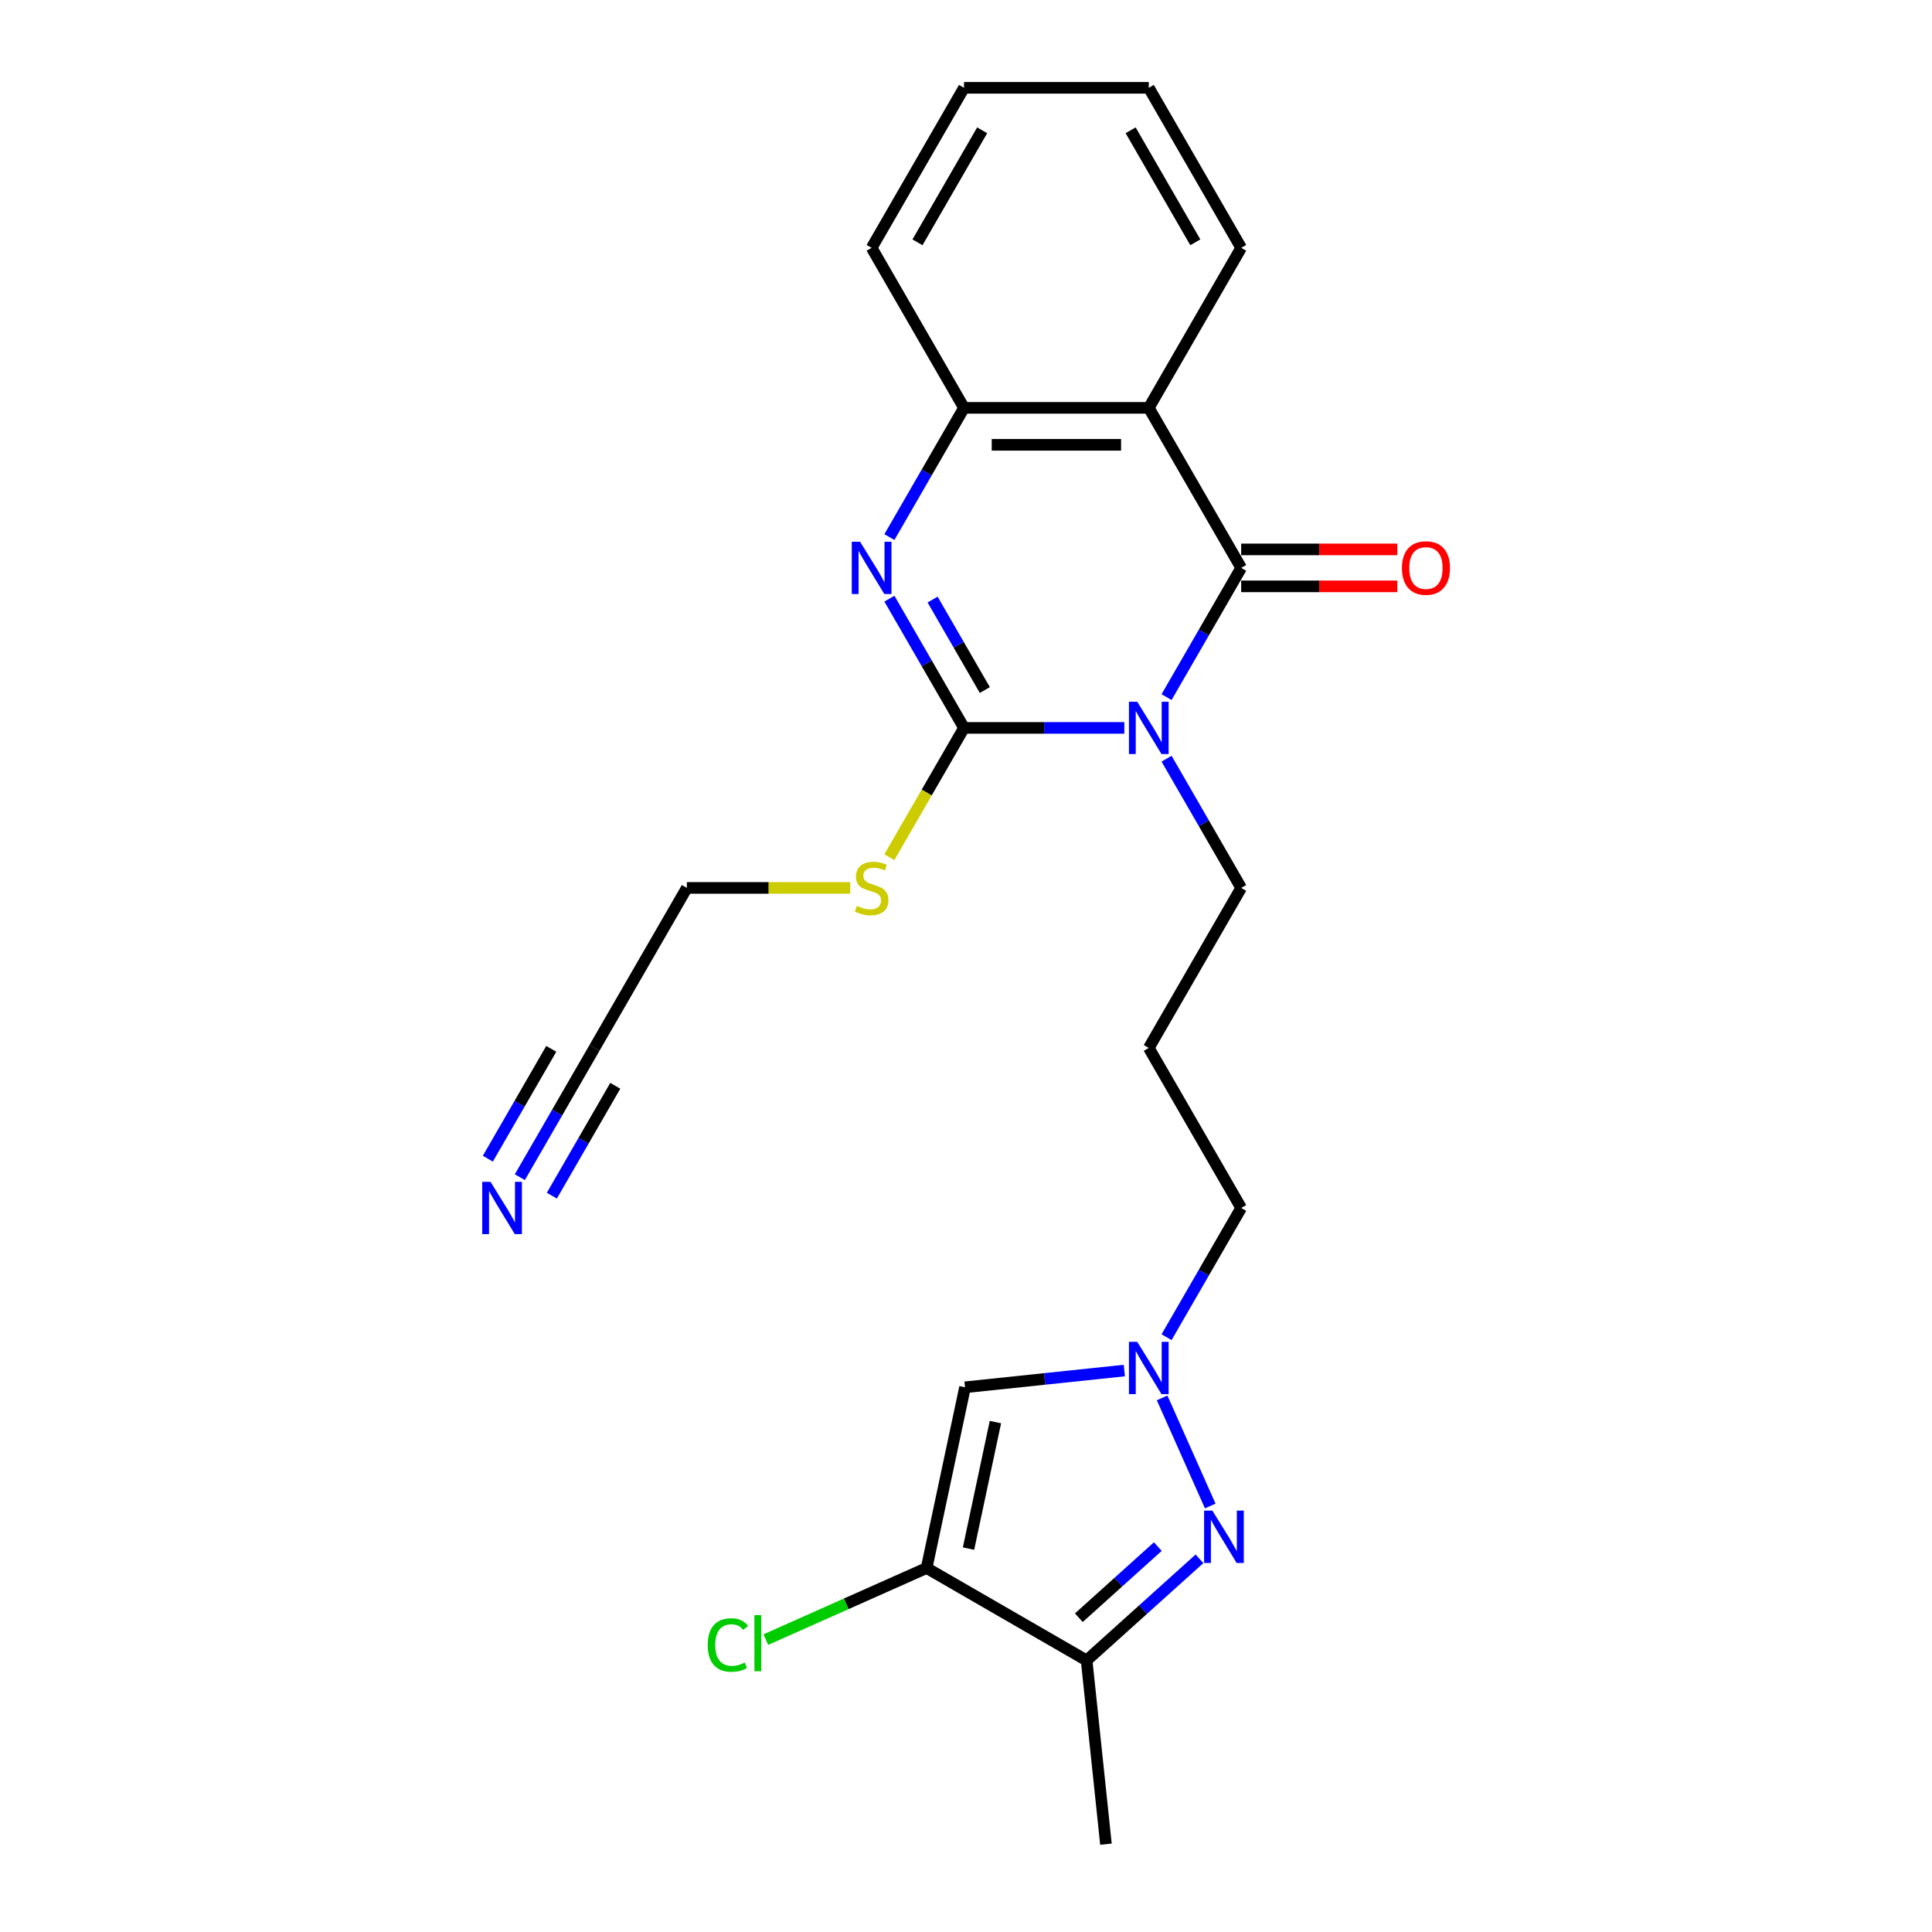 <?xml version='1.0' encoding='iso-8859-1'?>
<svg version='1.1' baseProfile='full'
              xmlns='http://www.w3.org/2000/svg'
                      xmlns:rdkit='http://www.rdkit.org/xml'
                      xmlns:xlink='http://www.w3.org/1999/xlink'
                  xml:space='preserve'
width='1000px' height='1000px' viewBox='0 0 1000 1000'>
<!-- END OF HEADER -->
<rect style='opacity:1.0;fill:#FFFFFF;stroke:none' width='1000' height='1000' x='0' y='0'> </rect>
<path class='bond-0' d='M 581.949,376.759 L 540.461,376.759' style='fill:none;fill-rule:evenodd;stroke:#0000FF;stroke-width:6px;stroke-linecap:butt;stroke-linejoin:miter;stroke-opacity:1' />
<path class='bond-0' d='M 540.461,376.759 L 498.973,376.759' style='fill:none;fill-rule:evenodd;stroke:#000000;stroke-width:6px;stroke-linecap:butt;stroke-linejoin:miter;stroke-opacity:1' />
<path class='bond-1' d='M 603.811,360.826 L 623.122,327.379' style='fill:none;fill-rule:evenodd;stroke:#0000FF;stroke-width:6px;stroke-linecap:butt;stroke-linejoin:miter;stroke-opacity:1' />
<path class='bond-1' d='M 623.122,327.379 L 642.432,293.933' style='fill:none;fill-rule:evenodd;stroke:#000000;stroke-width:6px;stroke-linecap:butt;stroke-linejoin:miter;stroke-opacity:1' />
<path class='bond-14' d='M 603.811,392.693 L 623.122,426.139' style='fill:none;fill-rule:evenodd;stroke:#0000FF;stroke-width:6px;stroke-linecap:butt;stroke-linejoin:miter;stroke-opacity:1' />
<path class='bond-14' d='M 623.122,426.139 L 642.432,459.585' style='fill:none;fill-rule:evenodd;stroke:#000000;stroke-width:6px;stroke-linecap:butt;stroke-linejoin:miter;stroke-opacity:1' />
<path class='bond-2' d='M 498.973,376.759 L 479.662,343.313' style='fill:none;fill-rule:evenodd;stroke:#000000;stroke-width:6px;stroke-linecap:butt;stroke-linejoin:miter;stroke-opacity:1' />
<path class='bond-2' d='M 479.662,343.313 L 460.352,309.867' style='fill:none;fill-rule:evenodd;stroke:#0000FF;stroke-width:6px;stroke-linecap:butt;stroke-linejoin:miter;stroke-opacity:1' />
<path class='bond-2' d='M 509.745,357.161 L 496.228,333.749' style='fill:none;fill-rule:evenodd;stroke:#000000;stroke-width:6px;stroke-linecap:butt;stroke-linejoin:miter;stroke-opacity:1' />
<path class='bond-2' d='M 496.228,333.749 L 482.711,310.336' style='fill:none;fill-rule:evenodd;stroke:#0000FF;stroke-width:6px;stroke-linecap:butt;stroke-linejoin:miter;stroke-opacity:1' />
<path class='bond-13' d='M 498.973,376.759 L 479.651,410.225' style='fill:none;fill-rule:evenodd;stroke:#000000;stroke-width:6px;stroke-linecap:butt;stroke-linejoin:miter;stroke-opacity:1' />
<path class='bond-13' d='M 479.651,410.225 L 460.33,443.69' style='fill:none;fill-rule:evenodd;stroke:#CCCC00;stroke-width:6px;stroke-linecap:butt;stroke-linejoin:miter;stroke-opacity:1' />
<path class='bond-3' d='M 642.432,293.933 L 594.612,211.107' style='fill:none;fill-rule:evenodd;stroke:#000000;stroke-width:6px;stroke-linecap:butt;stroke-linejoin:miter;stroke-opacity:1' />
<path class='bond-11' d='M 642.432,303.497 L 682.839,303.497' style='fill:none;fill-rule:evenodd;stroke:#000000;stroke-width:6px;stroke-linecap:butt;stroke-linejoin:miter;stroke-opacity:1' />
<path class='bond-11' d='M 682.839,303.497 L 723.247,303.497' style='fill:none;fill-rule:evenodd;stroke:#FF0000;stroke-width:6px;stroke-linecap:butt;stroke-linejoin:miter;stroke-opacity:1' />
<path class='bond-11' d='M 642.432,284.369 L 682.839,284.369' style='fill:none;fill-rule:evenodd;stroke:#000000;stroke-width:6px;stroke-linecap:butt;stroke-linejoin:miter;stroke-opacity:1' />
<path class='bond-11' d='M 682.839,284.369 L 723.247,284.369' style='fill:none;fill-rule:evenodd;stroke:#FF0000;stroke-width:6px;stroke-linecap:butt;stroke-linejoin:miter;stroke-opacity:1' />
<path class='bond-24' d='M 460.352,277.999 L 479.662,244.553' style='fill:none;fill-rule:evenodd;stroke:#0000FF;stroke-width:6px;stroke-linecap:butt;stroke-linejoin:miter;stroke-opacity:1' />
<path class='bond-24' d='M 479.662,244.553 L 498.973,211.107' style='fill:none;fill-rule:evenodd;stroke:#000000;stroke-width:6px;stroke-linecap:butt;stroke-linejoin:miter;stroke-opacity:1' />
<path class='bond-9' d='M 594.612,211.107 L 498.973,211.107' style='fill:none;fill-rule:evenodd;stroke:#000000;stroke-width:6px;stroke-linecap:butt;stroke-linejoin:miter;stroke-opacity:1' />
<path class='bond-9' d='M 580.266,230.235 L 513.319,230.235' style='fill:none;fill-rule:evenodd;stroke:#000000;stroke-width:6px;stroke-linecap:butt;stroke-linejoin:miter;stroke-opacity:1' />
<path class='bond-18' d='M 594.612,211.107 L 642.432,128.281' style='fill:none;fill-rule:evenodd;stroke:#000000;stroke-width:6px;stroke-linecap:butt;stroke-linejoin:miter;stroke-opacity:1' />
<path class='bond-4' d='M 626.418,779.501 L 601.512,723.561' style='fill:none;fill-rule:evenodd;stroke:#0000FF;stroke-width:6px;stroke-linecap:butt;stroke-linejoin:miter;stroke-opacity:1' />
<path class='bond-6' d='M 620.85,806.836 L 591.644,833.133' style='fill:none;fill-rule:evenodd;stroke:#0000FF;stroke-width:6px;stroke-linecap:butt;stroke-linejoin:miter;stroke-opacity:1' />
<path class='bond-6' d='M 591.644,833.133 L 562.438,859.43' style='fill:none;fill-rule:evenodd;stroke:#000000;stroke-width:6px;stroke-linecap:butt;stroke-linejoin:miter;stroke-opacity:1' />
<path class='bond-6' d='M 599.289,800.511 L 578.845,818.918' style='fill:none;fill-rule:evenodd;stroke:#0000FF;stroke-width:6px;stroke-linecap:butt;stroke-linejoin:miter;stroke-opacity:1' />
<path class='bond-6' d='M 578.845,818.918 L 558.401,837.326' style='fill:none;fill-rule:evenodd;stroke:#000000;stroke-width:6px;stroke-linecap:butt;stroke-linejoin:miter;stroke-opacity:1' />
<path class='bond-5' d='M 479.612,811.61 L 499.497,718.061' style='fill:none;fill-rule:evenodd;stroke:#000000;stroke-width:6px;stroke-linecap:butt;stroke-linejoin:miter;stroke-opacity:1' />
<path class='bond-5' d='M 501.305,801.555 L 515.224,736.07' style='fill:none;fill-rule:evenodd;stroke:#000000;stroke-width:6px;stroke-linecap:butt;stroke-linejoin:miter;stroke-opacity:1' />
<path class='bond-15' d='M 479.612,811.61 L 438.002,830.136' style='fill:none;fill-rule:evenodd;stroke:#000000;stroke-width:6px;stroke-linecap:butt;stroke-linejoin:miter;stroke-opacity:1' />
<path class='bond-15' d='M 438.002,830.136 L 396.392,848.662' style='fill:none;fill-rule:evenodd;stroke:#00CC00;stroke-width:6px;stroke-linecap:butt;stroke-linejoin:miter;stroke-opacity:1' />
<path class='bond-26' d='M 479.612,811.61 L 562.438,859.43' style='fill:none;fill-rule:evenodd;stroke:#000000;stroke-width:6px;stroke-linecap:butt;stroke-linejoin:miter;stroke-opacity:1' />
<path class='bond-19' d='M 562.438,859.43 L 572.435,954.545' style='fill:none;fill-rule:evenodd;stroke:#000000;stroke-width:6px;stroke-linecap:butt;stroke-linejoin:miter;stroke-opacity:1' />
<path class='bond-7' d='M 603.811,692.13 L 623.122,658.684' style='fill:none;fill-rule:evenodd;stroke:#0000FF;stroke-width:6px;stroke-linecap:butt;stroke-linejoin:miter;stroke-opacity:1' />
<path class='bond-7' d='M 623.122,658.684 L 642.432,625.238' style='fill:none;fill-rule:evenodd;stroke:#000000;stroke-width:6px;stroke-linecap:butt;stroke-linejoin:miter;stroke-opacity:1' />
<path class='bond-8' d='M 581.949,709.395 L 540.723,713.728' style='fill:none;fill-rule:evenodd;stroke:#0000FF;stroke-width:6px;stroke-linecap:butt;stroke-linejoin:miter;stroke-opacity:1' />
<path class='bond-8' d='M 540.723,713.728 L 499.497,718.061' style='fill:none;fill-rule:evenodd;stroke:#000000;stroke-width:6px;stroke-linecap:butt;stroke-linejoin:miter;stroke-opacity:1' />
<path class='bond-21' d='M 498.973,211.107 L 451.153,128.281' style='fill:none;fill-rule:evenodd;stroke:#000000;stroke-width:6px;stroke-linecap:butt;stroke-linejoin:miter;stroke-opacity:1' />
<path class='bond-10' d='M 269.073,609.304 L 288.384,575.858' style='fill:none;fill-rule:evenodd;stroke:#0000FF;stroke-width:6px;stroke-linecap:butt;stroke-linejoin:miter;stroke-opacity:1' />
<path class='bond-10' d='M 288.384,575.858 L 307.694,542.411' style='fill:none;fill-rule:evenodd;stroke:#000000;stroke-width:6px;stroke-linecap:butt;stroke-linejoin:miter;stroke-opacity:1' />
<path class='bond-10' d='M 285.639,618.868 L 302.052,590.439' style='fill:none;fill-rule:evenodd;stroke:#0000FF;stroke-width:6px;stroke-linecap:butt;stroke-linejoin:miter;stroke-opacity:1' />
<path class='bond-10' d='M 302.052,590.439 L 318.466,562.009' style='fill:none;fill-rule:evenodd;stroke:#000000;stroke-width:6px;stroke-linecap:butt;stroke-linejoin:miter;stroke-opacity:1' />
<path class='bond-10' d='M 252.508,599.74 L 268.922,571.311' style='fill:none;fill-rule:evenodd;stroke:#0000FF;stroke-width:6px;stroke-linecap:butt;stroke-linejoin:miter;stroke-opacity:1' />
<path class='bond-10' d='M 268.922,571.311 L 285.336,542.881' style='fill:none;fill-rule:evenodd;stroke:#000000;stroke-width:6px;stroke-linecap:butt;stroke-linejoin:miter;stroke-opacity:1' />
<path class='bond-12' d='M 307.694,542.411 L 355.514,459.585' style='fill:none;fill-rule:evenodd;stroke:#000000;stroke-width:6px;stroke-linecap:butt;stroke-linejoin:miter;stroke-opacity:1' />
<path class='bond-20' d='M 440.078,459.585 L 397.796,459.585' style='fill:none;fill-rule:evenodd;stroke:#CCCC00;stroke-width:6px;stroke-linecap:butt;stroke-linejoin:miter;stroke-opacity:1' />
<path class='bond-20' d='M 397.796,459.585 L 355.514,459.585' style='fill:none;fill-rule:evenodd;stroke:#000000;stroke-width:6px;stroke-linecap:butt;stroke-linejoin:miter;stroke-opacity:1' />
<path class='bond-16' d='M 642.432,459.585 L 594.612,542.411' style='fill:none;fill-rule:evenodd;stroke:#000000;stroke-width:6px;stroke-linecap:butt;stroke-linejoin:miter;stroke-opacity:1' />
<path class='bond-17' d='M 594.612,542.411 L 642.432,625.238' style='fill:none;fill-rule:evenodd;stroke:#000000;stroke-width:6px;stroke-linecap:butt;stroke-linejoin:miter;stroke-opacity:1' />
<path class='bond-22' d='M 642.432,128.281 L 594.612,45.455' style='fill:none;fill-rule:evenodd;stroke:#000000;stroke-width:6px;stroke-linecap:butt;stroke-linejoin:miter;stroke-opacity:1' />
<path class='bond-22' d='M 618.694,125.421 L 585.22,67.442' style='fill:none;fill-rule:evenodd;stroke:#000000;stroke-width:6px;stroke-linecap:butt;stroke-linejoin:miter;stroke-opacity:1' />
<path class='bond-25' d='M 451.153,128.281 L 498.973,45.455' style='fill:none;fill-rule:evenodd;stroke:#000000;stroke-width:6px;stroke-linecap:butt;stroke-linejoin:miter;stroke-opacity:1' />
<path class='bond-25' d='M 474.891,125.421 L 508.365,67.442' style='fill:none;fill-rule:evenodd;stroke:#000000;stroke-width:6px;stroke-linecap:butt;stroke-linejoin:miter;stroke-opacity:1' />
<path class='bond-23' d='M 594.612,45.455 L 498.973,45.455' style='fill:none;fill-rule:evenodd;stroke:#000000;stroke-width:6px;stroke-linecap:butt;stroke-linejoin:miter;stroke-opacity:1' />
<path  class='atom-0' d='M 588.625 363.217
L 597.5 377.563
Q 598.38 378.978, 599.796 381.541
Q 601.211 384.104, 601.288 384.257
L 601.288 363.217
L 604.884 363.217
L 604.884 390.302
L 601.173 390.302
L 591.647 374.617
Q 590.538 372.781, 589.352 370.676
Q 588.204 368.572, 587.86 367.922
L 587.86 390.302
L 584.34 390.302
L 584.34 363.217
L 588.625 363.217
' fill='#0000FF'/>
<path  class='atom-3' d='M 445.166 280.39
L 454.041 294.736
Q 454.921 296.152, 456.337 298.715
Q 457.752 301.278, 457.829 301.431
L 457.829 280.39
L 461.425 280.39
L 461.425 307.476
L 457.714 307.476
L 448.188 291.791
Q 447.079 289.954, 445.893 287.85
Q 444.745 285.746, 444.401 285.096
L 444.401 307.476
L 440.881 307.476
L 440.881 280.39
L 445.166 280.39
' fill='#0000FF'/>
<path  class='atom-5' d='M 627.525 781.892
L 636.4 796.238
Q 637.28 797.654, 638.696 800.217
Q 640.111 802.78, 640.188 802.933
L 640.188 781.892
L 643.784 781.892
L 643.784 808.977
L 640.073 808.977
L 630.547 793.292
Q 629.438 791.456, 628.252 789.352
Q 627.104 787.248, 626.76 786.598
L 626.76 808.977
L 623.241 808.977
L 623.241 781.892
L 627.525 781.892
' fill='#0000FF'/>
<path  class='atom-8' d='M 588.625 694.521
L 597.5 708.867
Q 598.38 710.283, 599.796 712.846
Q 601.211 715.409, 601.288 715.562
L 601.288 694.521
L 604.884 694.521
L 604.884 721.606
L 601.173 721.606
L 591.647 705.921
Q 590.538 704.085, 589.352 701.981
Q 588.204 699.877, 587.86 699.227
L 587.86 721.606
L 584.34 721.606
L 584.34 694.521
L 588.625 694.521
' fill='#0000FF'/>
<path  class='atom-11' d='M 253.887 611.695
L 262.763 626.041
Q 263.642 627.456, 265.058 630.02
Q 266.473 632.583, 266.55 632.736
L 266.55 611.695
L 270.146 611.695
L 270.146 638.78
L 266.435 638.78
L 256.909 623.095
Q 255.8 621.259, 254.614 619.155
Q 253.466 617.051, 253.122 616.401
L 253.122 638.78
L 249.603 638.78
L 249.603 611.695
L 253.887 611.695
' fill='#0000FF'/>
<path  class='atom-12' d='M 725.638 294.01
Q 725.638 287.506, 728.852 283.872
Q 732.065 280.237, 738.071 280.237
Q 744.077 280.237, 747.291 283.872
Q 750.504 287.506, 750.504 294.01
Q 750.504 300.59, 747.253 304.339
Q 744.001 308.049, 738.071 308.049
Q 732.103 308.049, 728.852 304.339
Q 725.638 300.628, 725.638 294.01
M 738.071 304.989
Q 742.203 304.989, 744.422 302.235
Q 746.679 299.442, 746.679 294.01
Q 746.679 288.692, 744.422 286.014
Q 742.203 283.298, 738.071 283.298
Q 733.94 283.298, 731.683 285.976
Q 729.464 288.654, 729.464 294.01
Q 729.464 299.48, 731.683 302.235
Q 733.94 304.989, 738.071 304.989
' fill='#FF0000'/>
<path  class='atom-14' d='M 443.502 468.881
Q 443.808 468.996, 445.07 469.532
Q 446.333 470.067, 447.71 470.412
Q 449.125 470.718, 450.503 470.718
Q 453.066 470.718, 454.558 469.494
Q 456.05 468.231, 456.05 466.051
Q 456.05 464.559, 455.285 463.64
Q 454.558 462.722, 453.41 462.225
Q 452.262 461.728, 450.35 461.154
Q 447.94 460.427, 446.486 459.738
Q 445.07 459.05, 444.037 457.596
Q 443.043 456.142, 443.043 453.694
Q 443.043 450.289, 445.338 448.185
Q 447.672 446.081, 452.262 446.081
Q 455.399 446.081, 458.957 447.573
L 458.077 450.519
Q 454.826 449.18, 452.377 449.18
Q 449.738 449.18, 448.284 450.289
Q 446.83 451.36, 446.868 453.235
Q 446.868 454.689, 447.595 455.568
Q 448.36 456.448, 449.432 456.946
Q 450.541 457.443, 452.377 458.017
Q 454.826 458.782, 456.279 459.547
Q 457.733 460.312, 458.766 461.881
Q 459.837 463.411, 459.837 466.051
Q 459.837 469.8, 457.312 471.827
Q 454.826 473.816, 450.656 473.816
Q 448.246 473.816, 446.409 473.281
Q 444.611 472.784, 442.469 471.904
L 443.502 468.881
' fill='#CCCC00'/>
<path  class='atom-16' d='M 366.304 851.448
Q 366.304 844.715, 369.441 841.195
Q 372.616 837.637, 378.622 837.637
Q 384.207 837.637, 387.191 841.578
L 384.667 843.643
Q 382.486 840.774, 378.622 840.774
Q 374.529 840.774, 372.348 843.529
Q 370.206 846.245, 370.206 851.448
Q 370.206 856.803, 372.425 859.558
Q 374.682 862.312, 379.043 862.312
Q 382.027 862.312, 385.508 860.514
L 386.579 863.383
Q 385.164 864.302, 383.022 864.837
Q 380.879 865.373, 378.507 865.373
Q 372.616 865.373, 369.441 861.777
Q 366.304 858.181, 366.304 851.448
' fill='#00CC00'/>
<path  class='atom-16' d='M 390.481 835.992
L 394.001 835.992
L 394.001 865.028
L 390.481 865.028
L 390.481 835.992
' fill='#00CC00'/>
</svg>
